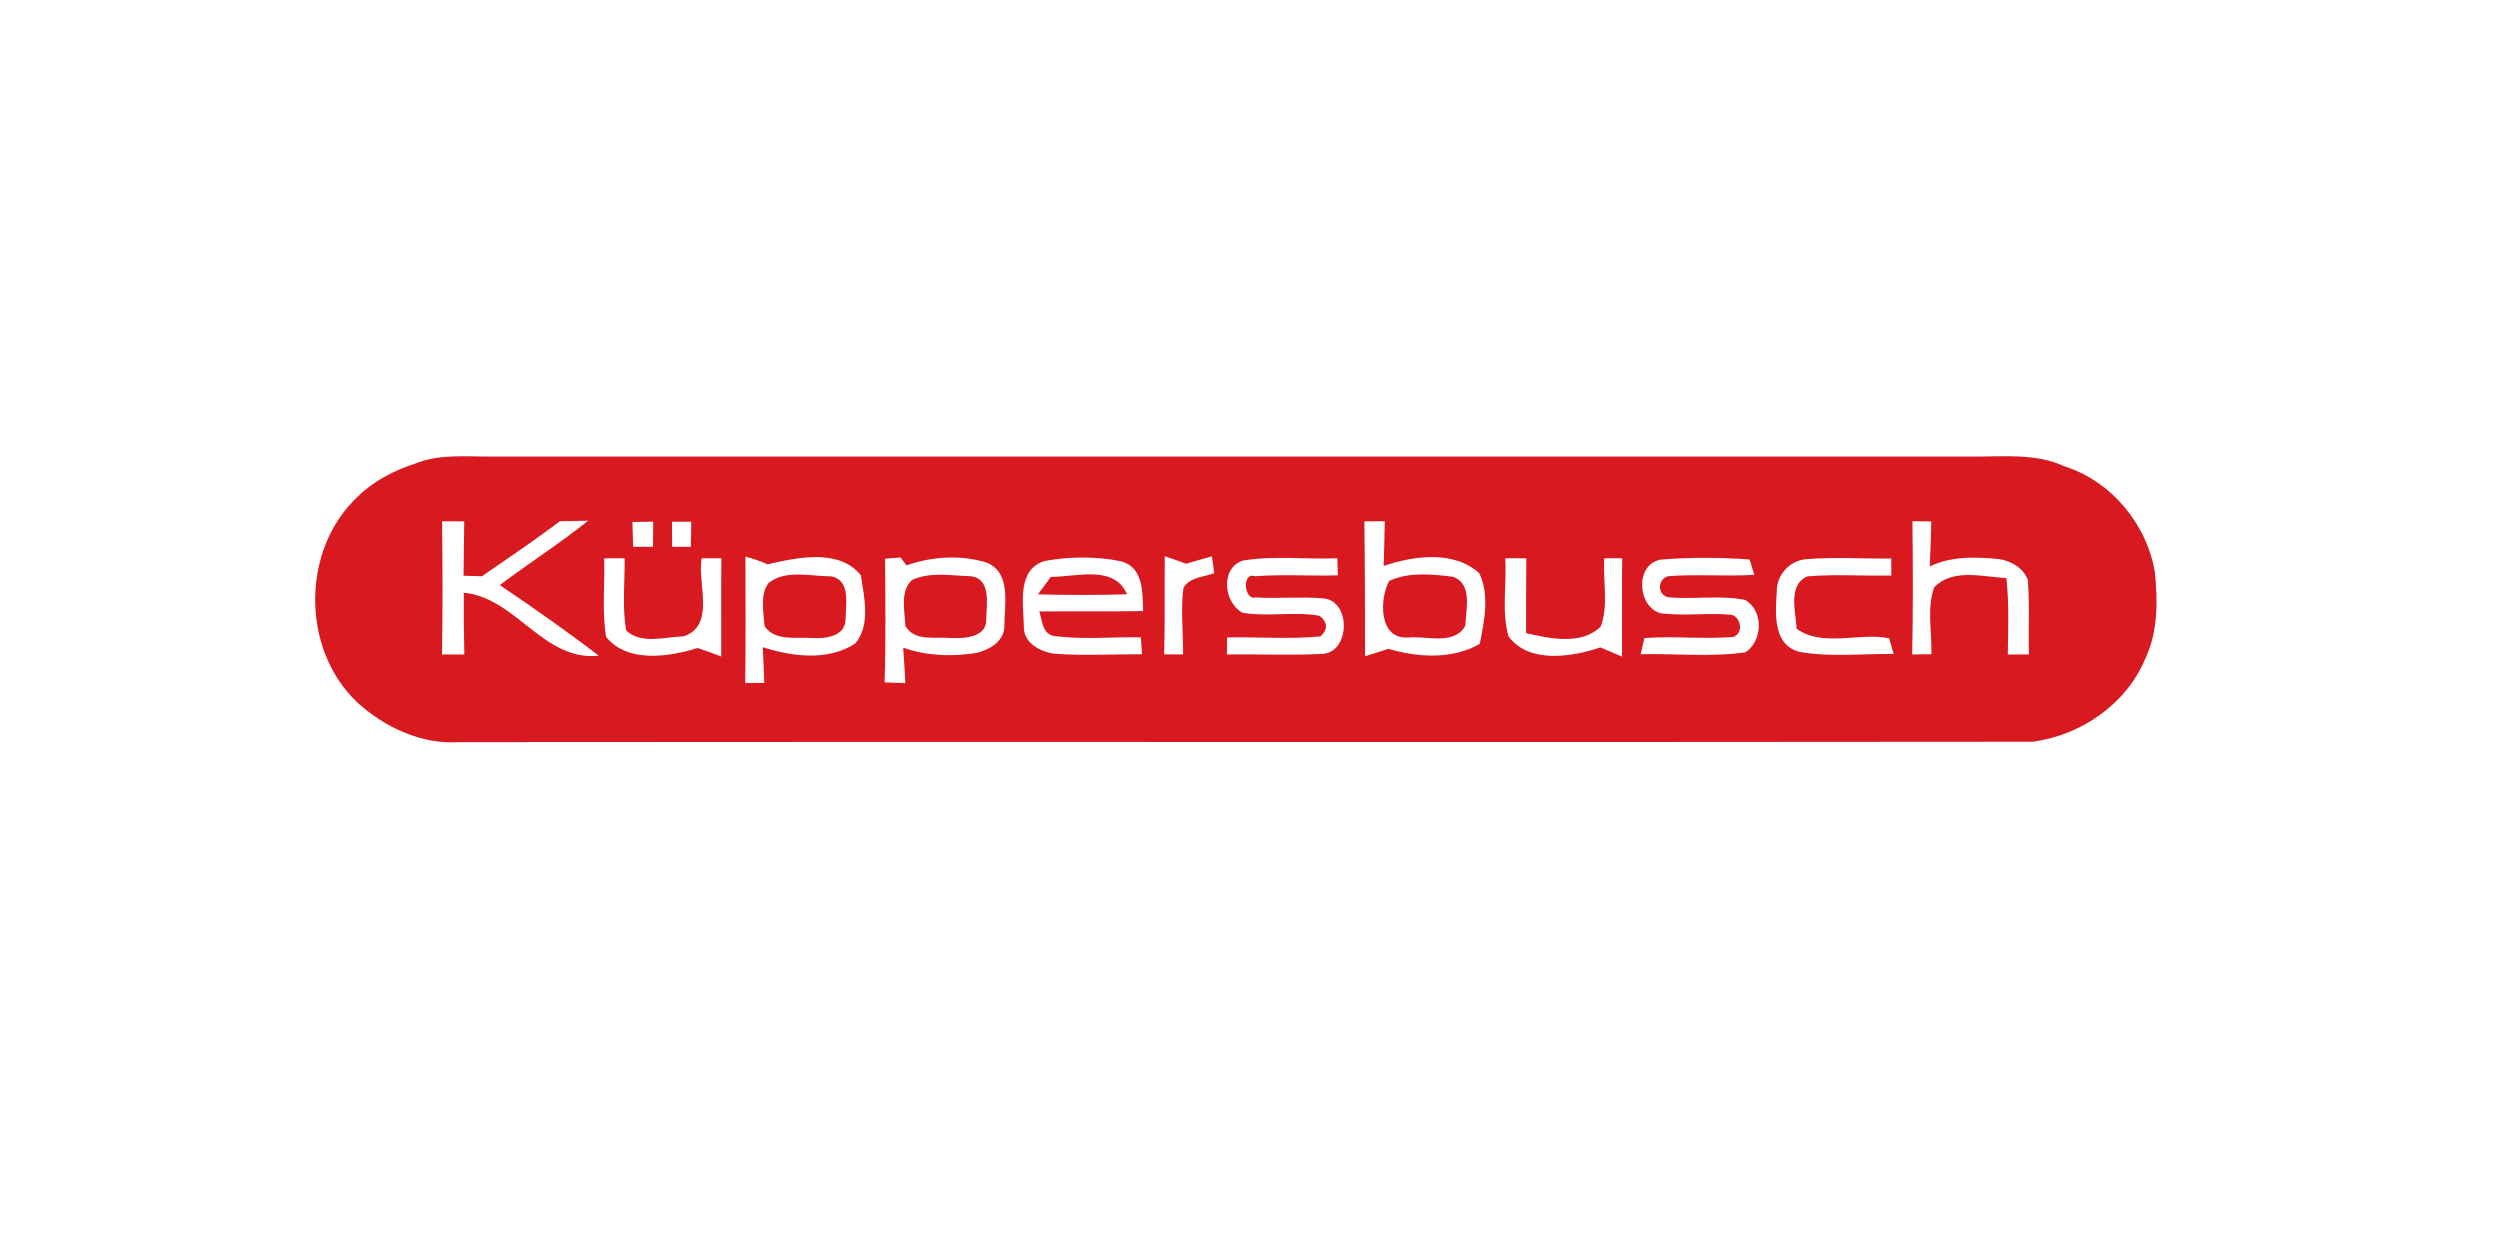 <?xml version="1.0" encoding="UTF-8" standalone="no"?>
<!DOCTYPE svg PUBLIC "-//W3C//DTD SVG 1.1//EN" "http://www.w3.org/Graphics/SVG/1.1/DTD/svg11.dtd">
<svg width="100%" height="100%" viewBox="0 0 300 150" version="1.1" xmlns="http://www.w3.org/2000/svg" xmlns:xlink="http://www.w3.org/1999/xlink" xml:space="preserve" xmlns:serif="http://www.serif.com/" style="fill-rule:evenodd;clip-rule:evenodd;stroke-linejoin:round;stroke-miterlimit:2;">
    <g transform="matrix(0.796,0,0,0.796,1.002,-6.918)">
        <path d="M61.42,78.55C65.1,77.07 69.12,77.57 72.98,77.51C147.31,77.52 221.64,77.51 295.98,77.52C300.68,77.56 305.59,76.96 310,79C317.05,81.26 322.37,87.7 323.6,94.95C324.03,99.31 324.08,103.92 322.16,107.97C319.31,114.83 312.4,119.6 305.13,120.51C226.08,120.61 147.03,120.49 67.98,120.57C62.28,120.96 56.67,118.32 52.54,114.52C44.13,106.5 44.16,91.55 52.64,83.59C55.08,81.18 58.18,79.59 61.42,78.55M71.4,95.56C70.47,95.53 69.55,95.51 68.62,95.49C68.65,92.75 68.68,90.02 68.73,87.29C67.9,87.28 66.23,87.27 65.39,87.27C65.46,93.96 65.48,100.66 65.38,107.35L68.74,107.35C68.67,104.25 68.64,101.15 68.66,98.05C76.49,98.75 80.71,108.45 89.01,107.54C84.17,103.82 79.15,100.32 74.09,96.9C78.47,93.58 83.13,90.63 87.41,87.19C85.99,87.21 84.58,87.23 83.16,87.27C79.32,90.15 75.35,92.84 71.4,95.56M94.08,87.38C94.11,88.63 94.14,89.88 94.19,91.13C94.94,91.13 96.44,91.12 97.18,91.12C97.19,89.85 97.2,88.59 97.22,87.33C96.17,87.35 95.12,87.37 94.08,87.38M100.04,87.35C100.04,88.61 100.05,89.86 100.07,91.12C100.77,91.12 102.18,91.13 102.88,91.13C102.92,89.87 102.94,88.61 102.95,87.34C102.22,87.35 100.77,87.35 100.04,87.35M287.05,87.26C287.12,93.95 287.15,100.65 287.01,107.35C287.74,107.34 289.18,107.33 289.91,107.32C290,103.99 289.2,100.44 290.31,97.25C293.1,94.32 297.64,95.66 301.21,95.84C301.63,99.66 301.49,103.52 301.42,107.36C302.22,107.36 303.82,107.35 304.62,107.35C304.48,103.61 304.76,99.85 304.44,96.12C303.79,94.32 301.91,93.24 300.09,92.97C296.59,92.64 292.9,92.5 289.66,94.09C289.77,91.83 289.84,89.56 289.89,87.3C289.18,87.29 287.76,87.27 287.05,87.26M204.42,87.28C204.52,94.07 204.52,100.85 204.53,107.63C205.69,107.27 206.86,106.89 208.03,106.51C212.5,107.8 217.64,108.15 221.82,105.76C222.51,102.31 223.33,98.44 221.76,95.12C217.93,91.63 211.87,92.46 207.34,94.01C207.42,91.76 207.45,89.51 207.5,87.26C206.73,87.27 205.19,87.28 204.42,87.28M89.82,92.86C89.95,96.8 89.47,100.8 90.11,104.71C93.37,108.7 99.58,107.72 103.94,106.38C105.12,106.78 106.3,107.21 107.47,107.66C107.49,102.72 107.44,97.79 107.49,92.85L104.52,92.85C103.84,96.61 106.66,103.03 101.79,104.62C99,104.7 95.34,105.89 93.12,103.71C92.54,100.12 92.94,96.47 92.91,92.85C91.88,92.86 90.85,92.86 89.82,92.86M111.12,92.59C111.13,98.95 111.17,105.31 111.09,111.67C111.81,111.66 113.24,111.65 113.96,111.64C113.9,109.85 113.82,108.05 113.73,106.26C118.13,107.68 123.67,108.4 127.7,105.67C130.02,102.91 129.01,98.69 128.52,95.42C125.23,91.33 118.92,92.74 114.47,93.76C113.38,93.28 112.26,92.9 111.12,92.59M132.17,92.92C132.21,99.13 132.29,105.35 132.1,111.56C132.89,111.59 134.45,111.65 135.23,111.68C135.14,109.89 135.03,108.11 134.9,106.33C138.43,107.59 142.26,107.7 145.93,107.13C147.91,106.66 150.2,105.33 150.16,103.01C150.16,99.8 151.24,95.07 147.51,93.51C143.61,92.29 139.25,92.57 135.41,93.92C135.18,93.62 134.72,93.03 134.49,92.73C133.72,92.8 132.94,92.86 132.17,92.92M156.27,93.25C152.05,94.49 152.99,99.66 153.09,103.02C152.94,105.65 155.67,107.05 157.92,107.26C162.24,107.56 166.58,107.3 170.91,107.32C170.86,106.68 170.78,105.42 170.73,104.78C166.3,104.67 161.82,105.18 157.42,104.53C155.81,104.03 155.88,102.18 155.41,100.87C160.63,100.82 165.85,100.9 171.07,100.81C170.99,98.03 171.13,94.23 167.77,93.31C164.03,92.55 160.02,92.57 156.27,93.25M174.33,92.54C174.28,97.47 174.38,102.41 174.24,107.34C174.95,107.34 176.38,107.35 177.1,107.35C177.1,104 176.73,100.63 177.15,97.3C178.11,95.68 180.2,95.71 181.78,95.1C181.7,94.25 181.58,93.4 181.44,92.56C180.14,92.92 178.84,93.29 177.56,93.68C176.48,93.28 175.41,92.9 174.33,92.54M186.04,101.06C189.89,101.72 193.84,100.83 197.68,101.53C198.91,102.5 198.96,103.54 197.82,104.63C193.14,105.08 188.42,104.68 183.73,104.79C183.72,105.43 183.71,106.71 183.7,107.36C188.46,107.28 193.22,107.51 197.98,107.28C202.34,107.18 202.49,99.12 198.13,98.89C194.77,98.61 191.4,98.97 188.05,98.75C186.28,99.29 185.9,94.86 187.96,95.56C192.11,95.25 196.28,95.54 200.44,95.43C200.41,94.79 200.37,93.5 200.34,92.85C195.59,93.05 190.76,92.41 186.05,93.21C182.67,94.43 183.22,99.49 186.04,101.06M225.67,92.85C225.89,96.76 225.09,100.84 226.16,104.64C229.27,108.8 235.71,107.73 240.01,106.29C241.09,106.75 242.18,107.21 243.27,107.68C243.3,102.74 243.24,97.79 243.29,92.85L240.58,92.85C240.37,96.24 241.26,99.9 240.07,103.13C237.2,106 232.38,104.97 228.81,104.13C228.8,100.37 228.8,96.62 228.84,92.86C228.05,92.86 226.46,92.85 225.67,92.85M249.1,101.15C252.66,101.59 256.26,101.04 259.82,101.38C261.27,101.79 261.58,104.31 259.96,104.72C255.53,105.07 251.08,104.55 246.65,104.88C246.5,105.49 246.22,106.71 246.07,107.32C251.32,107.19 256.64,107.77 261.85,107.04C264.51,105.34 264.64,100.7 261.81,99.13C257.97,98.36 254.04,99.11 250.18,98.72C248.46,98.29 248.67,95.78 250.37,95.54C254.64,95.23 258.94,95.61 263.21,95.35C263.03,94.77 262.67,93.61 262.5,93.03C258.04,92.73 253.53,92.67 249.08,93.06C245.19,93.78 245.55,100.17 249.1,101.15M266.6,97.96C266.35,101.23 266.03,106.06 270.15,106.99C274.78,107.78 279.54,107.23 284.22,107.28C284.04,106.68 283.7,105.5 283.53,104.91C278.99,104.01 273.54,106.3 269.6,103.49C269.45,100.95 268.21,96.81 271.24,95.58C275.44,95.22 279.66,95.55 283.87,95.45C283.87,94.81 283.86,93.53 283.86,92.89C279.57,92.93 275.27,92.64 270.99,92.99C268.49,93.21 266.51,95.44 266.6,97.96Z" style="fill:rgb(216,25,32);fill-rule:nonzero;"/>
    </g>
    <g transform="matrix(0.796,0,0,0.796,1.002,-6.918)">
        <path d="M114.59,96.6C117.14,94.51 120.95,95.58 124.02,95.58C127.04,96.11 126.24,99.89 126.21,102.11C126.12,104.72 123.05,105 121.06,104.87C118.7,104.71 115.55,105.39 114,103.08C113.87,100.98 113.27,98.42 114.59,96.6Z" style="fill:rgb(216,25,32);fill-rule:nonzero;"/>
    </g>
    <g transform="matrix(0.796,0,0,0.796,1.002,-6.918)">
        <path d="M136.22,96.13C138.95,94.85 142.17,95.48 145.09,95.56C148.21,95.95 147.45,99.78 147.43,102.01C147.51,104.81 144.13,104.96 142.11,104.87C139.84,104.66 136.51,105.46 135.22,103.01C135.14,100.77 134.39,97.87 136.22,96.13Z" style="fill:rgb(216,25,32);fill-rule:nonzero;"/>
    </g>
    <g transform="matrix(0.796,0,0,0.796,1.002,-6.918)">
        <path d="M155.21,98.29C155.7,97.64 156.68,96.32 157.17,95.66C161,95.68 166.71,93.78 168.64,98.28C164.16,98.42 159.68,98.41 155.21,98.29Z" style="fill:rgb(216,25,32);fill-rule:nonzero;"/>
    </g>
    <g transform="matrix(0.796,0,0,0.796,1.002,-6.918)">
        <path d="M208.16,96.27C211.11,94.89 214.62,95.25 217.77,95.64C220.82,96.73 219.71,100.56 219.65,103.01C218,106.04 213.76,104.51 210.97,104.8C206.55,105.07 206.7,98.95 208.16,96.27Z" style="fill:rgb(216,25,32);fill-rule:nonzero;"/>
    </g>
</svg>
